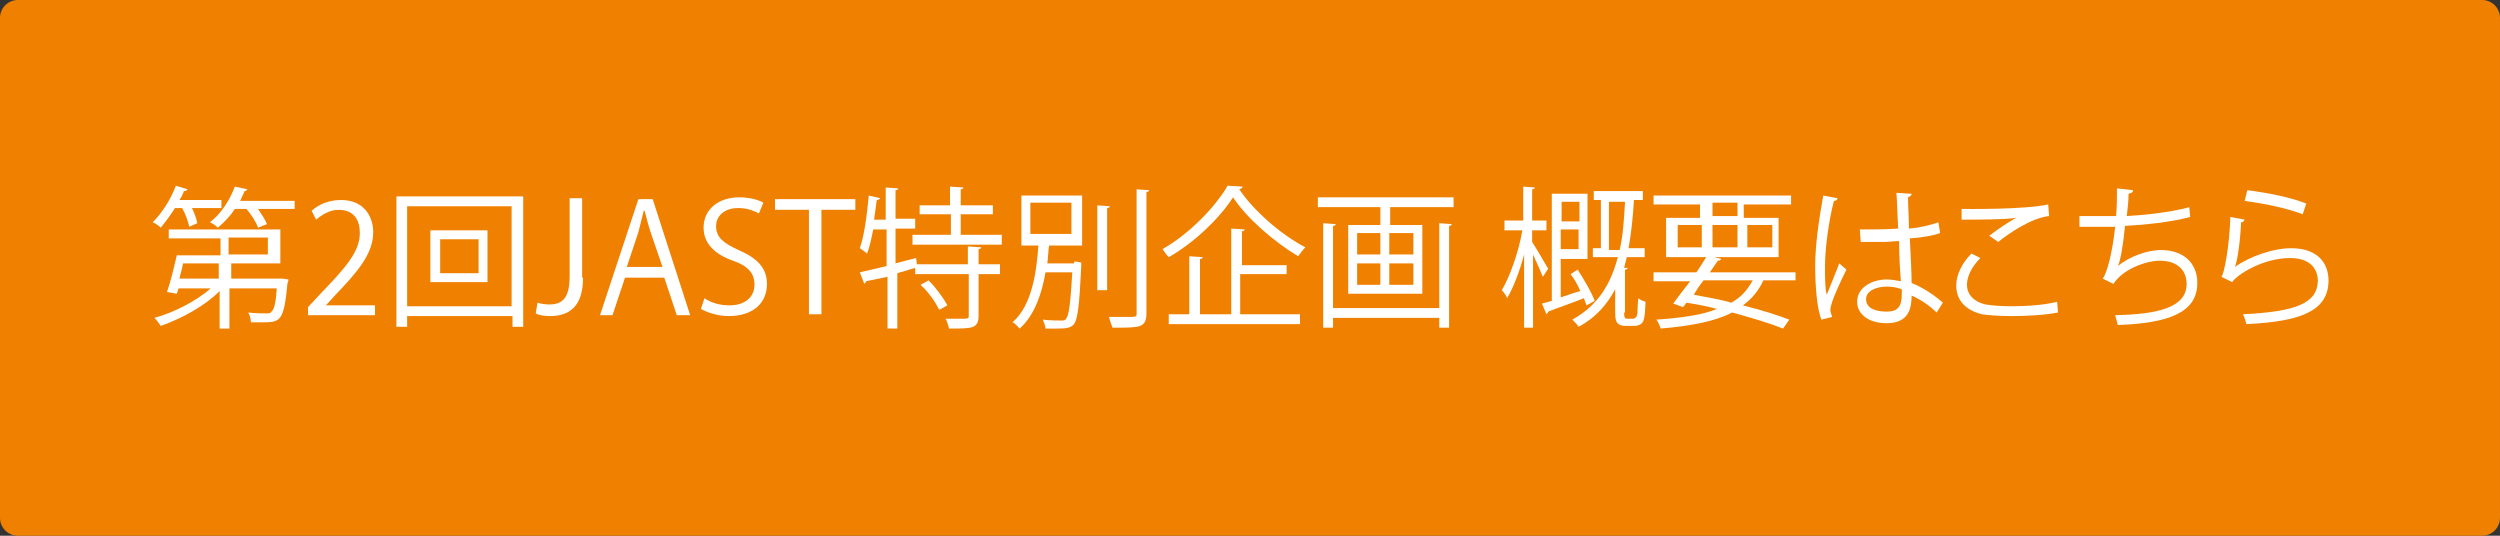 <?xml version="1.0" encoding="utf-8"?>
<!-- Generator: Adobe Illustrator 27.4.1, SVG Export Plug-In . SVG Version: 6.00 Build 0)  -->
<svg version="1.1" id="レイヤー_1" xmlns="http://www.w3.org/2000/svg" xmlns:xlink="http://www.w3.org/1999/xlink" x="0px"
	 y="0px" viewBox="0 0 280 60" style="enable-background:new 0 0 280 60;" xml:space="preserve">
<rect x="0" y="0" width="280" height="60" fill="#333333" stroke="none"/>
<style type="text/css">
	.st0{fill:#F08000;}
	.st1{enable-background:new    ;}
	.st2{fill:#FFFFFF;}
</style>
<g>
	<path class="st0" d="M2,59.5c-0.8,0-1.5-0.7-1.5-1.5V2c0-0.8,0.7-1.5,1.5-1.5h276c0.8,0,1.5,0.7,1.5,1.5v56c0,0.8-0.7,1.5-1.5,1.5
		H2z"/>
	<path class="st0" d="M278,1c0.6,0,1,0.4,1,1v56c0,0.6-0.4,1-1,1H2c-0.6,0-1-0.4-1-1V2c0-0.6,0.4-1,1-1H278 M278,0H2
		C0.9,0,0,0.9,0,2v56c0,1.1,0.9,2,2,2h276c1.1,0,2-0.9,2-2V2C280,0.9,279.1,0,278,0L278,0z"/>
</g>
<g class="st1">
	<path class="st2" d="M21.2,25.4c-0.1-0.5-0.4-1.4-0.8-2.1h-0.8c-0.5,0.8-1.1,1.6-1.6,2.2c-0.2-0.2-0.6-0.5-0.9-0.6
		c1-1,2-2.5,2.6-4.1l1.3,0.4c0,0.1-0.2,0.2-0.4,0.2c-0.1,0.3-0.3,0.7-0.5,1h4.7v0.9h-3.3c0.3,0.6,0.5,1.2,0.6,1.7L21.2,25.4z
		 M31.3,31.2l0.3,0l0.7,0.1c0,0.1,0,0.2-0.1,0.4c-0.4,4.3-0.8,4.4-2.8,4.4c-0.4,0-0.8,0-1.3,0c0-0.3-0.1-0.8-0.3-1.1
		c0.8,0.1,1.7,0.1,2,0.1c0.3,0,0.5,0,0.6-0.2c0.3-0.2,0.5-1,0.6-2.6h-5.3v4.5h-1.1v-4.2c-1.7,1.7-4.3,3.1-6.6,3.9
		c-0.2-0.3-0.5-0.7-0.7-0.9c2.2-0.6,4.7-1.9,6.3-3.3h-3.6l-0.2,0.6l-1.1-0.2c0.4-1.1,0.8-2.8,1.1-4.1h4.9v-1.9h-5.8v-1h12.5v3.8
		h-5.5v1.7H31.3z M24.5,29.5h-4c-0.1,0.6-0.3,1.2-0.4,1.7h4.4V29.5z M27.7,21.2c0,0.1-0.2,0.2-0.3,0.2c-0.2,0.4-0.3,0.7-0.5,1.1h6.1
		v0.9h-4.1c0.4,0.6,0.8,1.2,1,1.7l-1,0.4c-0.2-0.6-0.7-1.4-1.3-2.1h-1.3c-0.5,0.8-1.2,1.5-1.9,2.1c-0.2-0.2-0.6-0.5-0.9-0.6
		c1.2-0.9,2.2-2.4,2.8-4L27.7,21.2z M25.6,26.6v1.9h4.4v-1.9H25.6z"/>
	<path class="st2" d="M42,35.3h-7.5v-0.9l1.2-1.3c3-3.1,4.6-4.9,4.6-7c0-1.4-0.6-2.6-2.4-2.6c-1,0-1.9,0.6-2.5,1.1l-0.5-1
		c0.8-0.7,1.9-1.2,3.3-1.2c2.6,0,3.6,1.9,3.6,3.6c0,2.4-1.7,4.4-4.3,7.1l-1,1.1v0H42V35.3z"/>
	<path class="st2" d="M44.5,22h14.1v14.6h-1.2v-1.2H45.6v1.2h-1.2V22z M45.6,34.3h11.7V23.1H45.6V34.3z M48.2,25.8h6.4v5.8h-6.4
		V25.8z M53.6,30.6v-3.8h-4.3v3.8H53.6z"/>
	<path class="st2" d="M65.3,31.1c0,3.3-1.6,4.3-3.7,4.3c-0.6,0-1.3-0.1-1.6-0.3l0.2-1.2c0.3,0.1,0.8,0.2,1.3,0.2
		c1.5,0,2.3-0.7,2.3-3.2v-8.7h1.4V31.1z"/>
	<path class="st2" d="M77.3,35.3h-1.5l-1.4-4.2H70l-1.4,4.2h-1.4l4.3-13h1.6L77.3,35.3z M74.2,29.9l-1.3-3.8
		c-0.3-0.9-0.5-1.7-0.7-2.5h-0.1c-0.2,0.8-0.4,1.6-0.6,2.4l-1.3,3.9H74.2z"/>
	<path class="st2" d="M85,23.9c-0.4-0.2-1.2-0.6-2.3-0.6c-1.8,0-2.5,1.1-2.5,2c0,1.3,0.8,1.9,2.5,2.7c2.1,0.9,3.2,2,3.2,3.8
		c0,2.1-1.5,3.6-4.3,3.6c-1.2,0-2.4-0.4-3.1-0.8l0.4-1.2c0.7,0.5,1.7,0.8,2.8,0.8c1.7,0,2.8-0.9,2.8-2.3c0-1.3-0.7-2.1-2.4-2.7
		c-2-0.7-3.3-1.9-3.3-3.7c0-2,1.6-3.4,4-3.4c1.2,0,2.2,0.3,2.7,0.6L85,23.9z"/>
	<path class="st2" d="M95.8,23.5h-3.8v11.7h-1.4V23.5h-3.8v-1.2h9V23.5z"/>
	<path class="st2" d="M109.9,27.7c0,0.1-0.1,0.2-0.3,0.2v1.7h2.4v1.1h-2.4v4.7c0,0.7-0.2,1-0.6,1.2c-0.5,0.2-1.3,0.2-2.7,0.2
		c-0.1-0.3-0.2-0.8-0.4-1.1c0.6,0,1.2,0,1.6,0c0.9,0,1,0,1-0.3v-4.7h-6V30l-2,0.6v6.2h-1.1v-5.8L97,31.5c0,0.1-0.1,0.2-0.2,0.3
		l-0.5-1.3c0.8-0.2,1.8-0.4,3-0.7v-4.1h-1.5c-0.2,1-0.4,2-0.7,2.7c-0.2-0.2-0.5-0.4-0.8-0.6c0.5-1.4,0.8-3.7,1-5.9l1.3,0.3
		c-0.1,0.1-0.2,0.2-0.4,0.2c-0.1,0.7-0.2,1.4-0.3,2.2h1.3v-3.6l1.4,0.1c0,0.1-0.1,0.2-0.3,0.2v3.2h2.2v1.1h-2.2v3.9
		c0.7-0.2,1.5-0.4,2.3-0.6l0.1,0.7h5.7v-2L109.9,27.7z M107.6,26.3h4.6v1.1h-10v-1.1h4.3V24H103V23h3.4v-2.1l1.5,0.1
		c0,0.1-0.1,0.2-0.3,0.2V23h3.6V24h-3.6V26.3z M105.2,34.7c-0.4-0.8-1.2-2-2.1-2.8l0.9-0.5c0.8,0.8,1.7,2,2.1,2.8L105.2,34.7z"/>
	<path class="st2" d="M120.3,29.3l0.2,0l0.6,0.1c0,0.1,0,0.2,0,0.4c-0.2,4.4-0.4,5.9-0.8,6.5c-0.4,0.4-0.7,0.5-1.9,0.5
		c-0.4,0-0.9,0-1.3,0c0-0.3-0.2-0.7-0.3-1c0.9,0.1,1.7,0.1,2,0.1c0.3,0,0.5,0,0.6-0.2c0.3-0.3,0.5-1.7,0.7-5.2h-3
		c-0.4,2.3-1.2,4.8-2.9,6.3c-0.2-0.2-0.5-0.6-0.8-0.7c2.2-1.9,2.7-5.7,2.9-8.6h-1.9v-5.6h6.8v5.6h-3.7c-0.1,0.6-0.1,1.3-0.2,2H120.3
		z M115.4,22.7v3.5h4.6v-3.5H115.4z M122.9,23l1.4,0.1c0,0.1-0.1,0.2-0.3,0.2v9.2h-1.1V23z M127.2,21.2l1.5,0.1
		c0,0.1-0.1,0.2-0.3,0.2v13.6c0,0.8-0.2,1.2-0.7,1.4c-0.5,0.2-1.5,0.2-3.1,0.2c-0.1-0.3-0.3-0.8-0.4-1.2c0.6,0,1.2,0,1.7,0
		c1.4,0,1.4,0,1.4-0.4V21.2z"/>
	<path class="st2" d="M139.2,20.9c-0.1,0.2-0.2,0.2-0.4,0.3c1.6,2.4,4.7,5.1,7.4,6.5c-0.3,0.3-0.6,0.7-0.8,1
		c-2.7-1.6-5.8-4.3-7.3-6.6c-1.4,2.2-4.2,5-7.2,6.7c-0.2-0.2-0.5-0.6-0.7-0.9c3-1.7,5.9-4.7,7.3-7.1L139.2,20.9z M138.9,30.7v4.5
		h6.7v1.1h-14.7v-1.1h2.3v-6.5l1.5,0.1c0,0.1-0.1,0.2-0.3,0.2v6.2h3.5v-9.6l1.5,0.1c0,0.1-0.1,0.2-0.3,0.2v3.8h5v1H138.9z"/>
	<path class="st2" d="M147.6,22.1h15.2v1.1h-7.1v2h3.6v7.7H151v-7.7h3.6v-2h-7V22.1z M161.2,34.5V25l1.4,0.1c0,0.1-0.1,0.2-0.3,0.2
		v11.4h-1.1v-1.1h-11.9v1.1h-1.1V25l1.4,0.1c0,0.1-0.1,0.2-0.3,0.2v9.2H161.2z M152,26.1v2.4h2.6v-2.4H152z M152,29.5v2.4h2.6v-2.4
		H152z M158.3,28.5v-2.4h-2.7v2.4H158.3z M158.3,31.9v-2.4h-2.7v2.4H158.3z"/>
	<path class="st2" d="M171.6,27.1c0.4,0.6,1.5,2.5,1.8,3l-0.6,0.9c-0.2-0.5-0.7-1.6-1.1-2.5v8.2h-1v-8.2c-0.5,1.9-1.2,3.7-1.9,4.9
		c-0.1-0.3-0.4-0.7-0.6-0.9c0.9-1.5,1.9-4.3,2.3-6.7h-2v-1.1h2.1v-3.8l1.3,0.1c0,0.1-0.1,0.2-0.3,0.2v3.5h1.6v1.1h-1.6V27.1z
		 M176.7,30.2c0.7,1.1,1.6,2.6,1.9,3.5l-0.9,0.5c-0.1-0.2-0.2-0.5-0.3-0.8c-1.5,0.6-3,1.1-4,1.5c0,0.1-0.1,0.2-0.2,0.3l-0.5-1.2
		l1.1-0.3v-12h4v7.3h-3v4.3c0.7-0.2,1.4-0.5,2.2-0.7c-0.3-0.7-0.7-1.4-1.1-1.9L176.7,30.2z M176.9,22.6h-2v2.2h2V22.6z M174.8,27.9
		h2v-2.2h-2V27.9z M181.9,35c0,0.6,0.1,0.7,0.4,0.7h0.5c0.4,0,0.5-0.2,0.6-0.6c0-0.3,0-0.9,0.1-1.7c0.2,0.2,0.5,0.3,0.8,0.4
		c-0.1,2.1-0.1,2.7-1.4,2.7h-0.8c-1.2,0-1.2-0.7-1.2-1.7v-2.4c-0.9,1.7-2.2,3.2-4.1,4.2c-0.1-0.2-0.5-0.6-0.7-0.8
		c2.9-1.6,4.3-4,5.1-7h-2.8v-1h0.9v-5.4h-0.8v-1h5.5v1H183c-0.1,1.9-0.3,3.7-0.6,5.4h1.8v1h-2c-0.1,0.4-0.2,0.8-0.3,1.2l0.4,0
		c0,0.1-0.1,0.2-0.3,0.2V35z M180.2,28h1.2c0.4-1.7,0.5-3.6,0.6-5.4h-1.8V28z"/>
	<path class="st2" d="M201,31.4h-3.5c-0.5,1.1-1.3,2.1-2.3,2.8c2,0.5,3.9,1.1,5.2,1.6l-0.7,1c-1.5-0.6-3.5-1.2-5.7-1.8
		c-1.9,1-4.6,1.5-8,1.8c-0.1-0.3-0.3-0.8-0.5-1c2.8-0.2,5.1-0.5,6.8-1.2c-1.1-0.3-2.2-0.5-3.4-0.7l-0.4,0.5l-1.1-0.4
		c0.5-0.7,1.2-1.6,1.9-2.5h-4.1v-1h4.8c0.4-0.6,0.8-1.2,1.1-1.7h-4.5v-4.4h3.8v-1.5h-5.2v-1h15.4v1h-5.3v1.5h3.9v4.4H192l0.8,0.2
		c-0.1,0.1-0.2,0.2-0.4,0.2c-0.3,0.4-0.6,0.9-0.9,1.3h9.6V31.4z M187.9,25.2v2.5h2.7v-2.5H187.9z M190.8,31.4
		c-0.4,0.5-0.8,1.1-1.1,1.6c1.4,0.3,2.9,0.5,4.2,0.9c1.1-0.6,1.8-1.4,2.4-2.5H190.8z M191.8,22.7v1.5h2.8v-1.5H191.8z M191.8,27.7
		h2.8v-2.5h-2.8V27.7z M198.5,25.2h-2.8v2.5h2.8V25.2z"/>
</g>
<g class="st1">
	<path class="st2" d="M204,35.8c-0.5-1.2-0.7-3.8-0.7-6c0-2.3,0.4-5.1,0.9-7.9l1.6,0.3c0,0.2-0.2,0.3-0.4,0.3c-0.6,2.3-1,5.4-1,7.3
		c0,1.3,0,2.6,0.2,3.2c0.4-1,1.1-2.7,1.4-3.5l0.8,0.7c-0.6,1.2-1.8,3.7-1.8,4.5c0,0.2,0.1,0.5,0.2,0.8L204,35.8z M208.3,25.7
		c1.4,0,2.9,0,4.3-0.1c-0.1-1.5-0.1-2.7-0.2-4l1.7,0.1c0,0.2-0.2,0.3-0.4,0.4c0,1.1,0.1,2.2,0.1,3.5c1.3-0.1,2.4-0.4,3.3-0.7
		l0.2,1.2c-0.8,0.3-2,0.5-3.4,0.6c0.1,1.9,0.2,3.9,0.2,5c1.3,0.5,2.6,1.4,3.5,2.2l-0.7,1.1c-0.7-0.7-1.7-1.4-2.8-1.9
		c0,1.4-0.3,3.1-2.8,3.1c-2,0-3.3-1-3.3-2.4c0-1.7,1.8-2.5,3.3-2.5c0.5,0,1.1,0.1,1.6,0.2c-0.1-1.1-0.2-2.9-0.2-4.5
		c-0.5,0-1.2,0.1-1.7,0.1h-2.6L208.3,25.7z M213,32.4c-0.5-0.2-1.1-0.3-1.7-0.3c-1,0-2.3,0.4-2.3,1.4c0,1,1,1.4,2.3,1.4
		c1.3,0,1.7-0.6,1.7-2L213,32.4z"/>
</g>
<g class="st1">
	<path class="st2" d="M230.5,35c-1.5,0.3-3.5,0.4-5.2,0.4c-1.4,0-2.7-0.1-3.3-0.2c-2.1-0.5-2.9-1.8-2.9-3.2c0-1.3,0.7-2.6,1.7-3.6
		l1,0.5c-1,1-1.5,2.1-1.5,3c0,1,0.7,1.9,2.1,2.2c0.6,0.1,1.6,0.2,2.8,0.2c1.6,0,3.6-0.1,5.2-0.5L230.5,35z M222.8,26.4
		c0.9-0.7,2.1-1.5,3-2v0c-1.3,0.2-4.2,0.2-6.1,0.2c0-0.3,0-0.9,0-1.2c0.4,0,6.9,0.1,9.7-0.5l0.1,1.3c-2,0.2-4.6,2-5.7,2.9
		L222.8,26.4z"/>
</g>
<g class="st1">
	<path class="st2" d="M245.3,24.3c-2.2,0.6-5.3,0.9-7.3,1c-0.2,2.1-0.5,3.9-0.8,4.5c1.3-1.1,3.4-1.8,4.8-1.8c2.5,0,4.1,1.4,4.1,3.7
		c0,3.4-3.4,4.5-8.9,4.7c-0.1-0.3-0.2-0.8-0.3-1.1c4.9-0.1,8-0.9,8-3.5c0-1.5-1-2.6-3-2.6c-1.5,0-4.1,0.9-5.2,2.6l-1.2-0.6
		c0.5-0.6,1.1-3,1.4-5.8h-4v-1.2c0.7,0,2.8,0,4.1,0c0.1-1,0.1-2.1,0.1-3.1l1.8,0.2c0,0.3-0.2,0.3-0.5,0.4c0,0.8-0.1,1.7-0.2,2.5
		c1.8-0.1,4.9-0.4,7-1L245.3,24.3z"/>
</g>
<g class="st1">
	<path class="st2" d="M251.4,24.6c-0.1,0.2-0.2,0.3-0.4,0.3c-0.1,2.5-0.5,4.7-0.7,5h0c1.7-1.2,4.3-2.1,6.3-2.1
		c2.6,0,4.2,1.3,4.2,3.7c-0.1,3.1-2.6,4.5-9.2,4.8c-0.1-0.3-0.2-0.8-0.4-1.1c5.9-0.3,8.3-1.2,8.4-3.7c0-1.6-1.1-2.6-3.1-2.6
		c-3.1,0-6,1.9-6.5,2.7l-1.2-0.6c0.3-0.3,0.9-3.4,1-6.7L251.4,24.6z M251.7,21.3c2.3,0.3,4.9,0.8,6.6,1.5l-0.4,1.2
		c-1.8-0.7-4.3-1.2-6.5-1.5L251.7,21.3z"/>
</g>
</svg>
